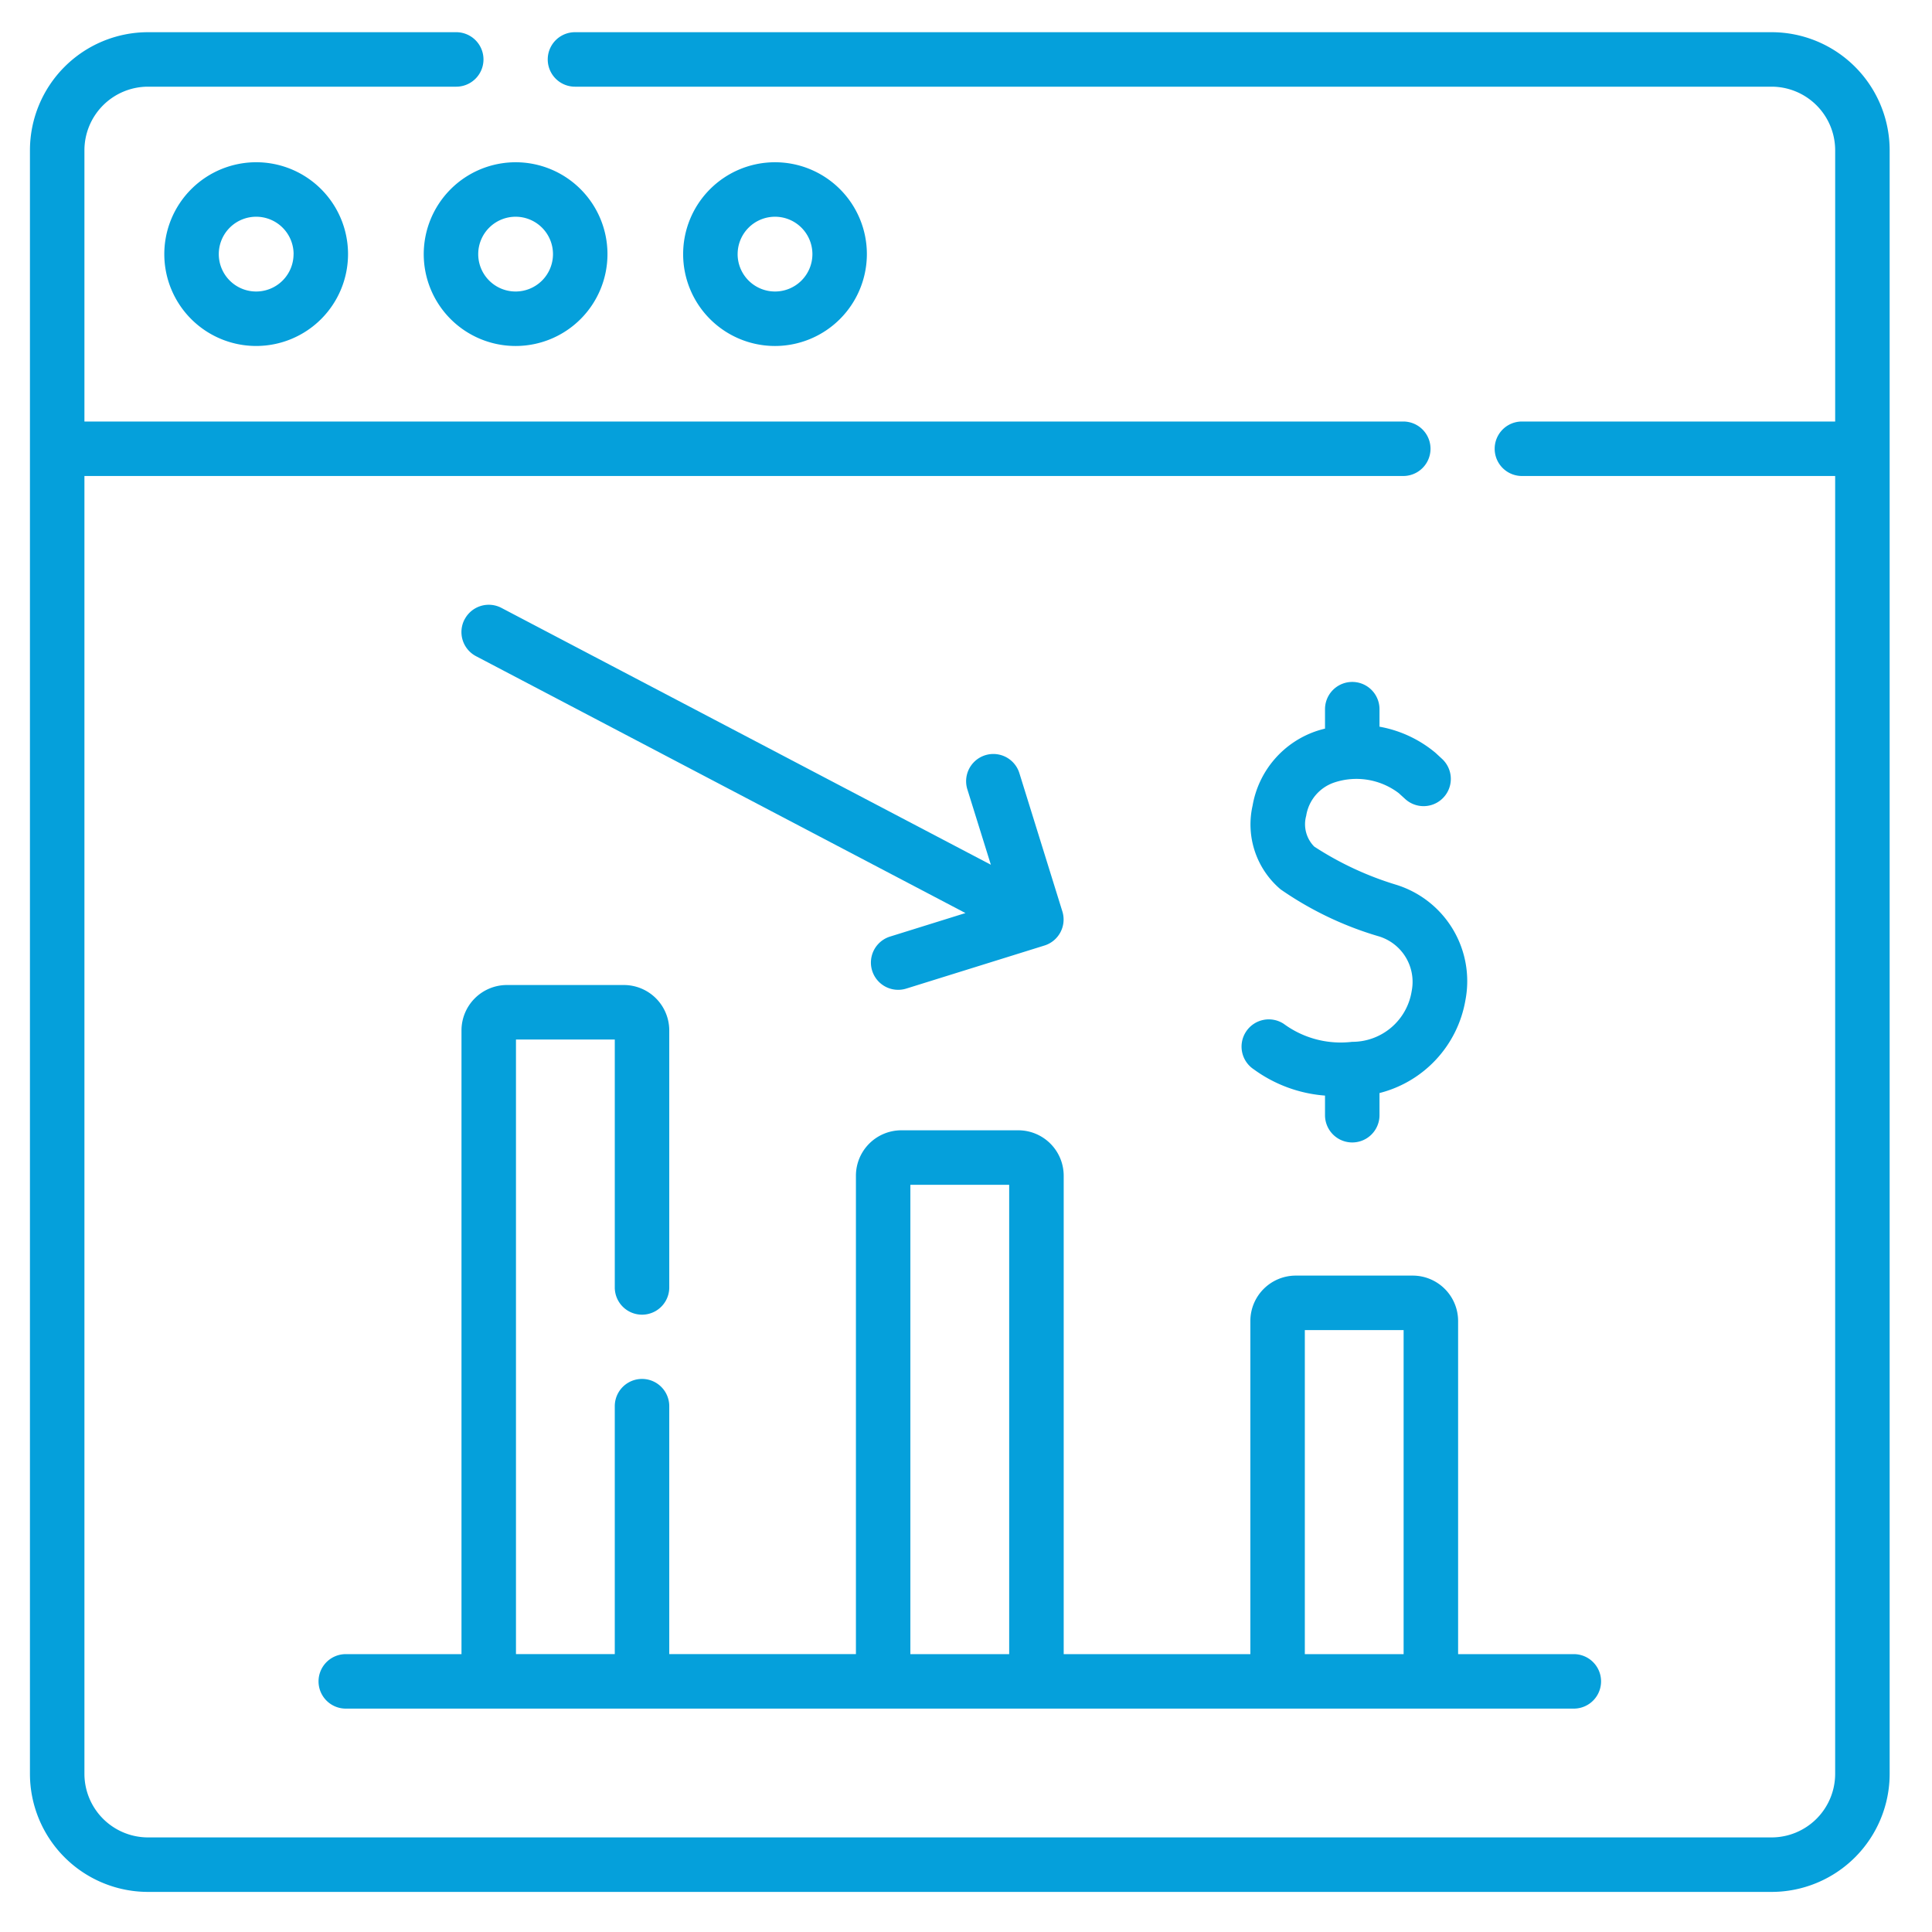 <svg xmlns="http://www.w3.org/2000/svg" xmlns:xlink="http://www.w3.org/1999/xlink" width="120" height="120" viewBox="0 0 120 120">
  <defs>
    <clipPath id="clip-path">
      <rect id="Rectangle_509" data-name="Rectangle 509" width="120" height="120" transform="translate(1364 1357)" fill="#8e8e8e"/>
    </clipPath>
  </defs>
  <g id="Mask_Group_124" data-name="Mask Group 124" transform="translate(-1364 -1357)" clip-path="url(#clip-path)">
    <g id="Group_3456" data-name="Group 3456" transform="translate(-426.396 -8389.217)">
      <path id="Path_17" data-name="Path 17" d="M108.178,0H33.853a1.692,1.692,0,0,0,0,3.384h74.325a3.953,3.953,0,0,1,3.948,3.948V24.181H92.669a1.692,1.692,0,0,0,0,3.384h19.456v80.612a3.953,3.953,0,0,1-3.948,3.948H7.332a3.953,3.953,0,0,1-3.948-3.948V27.565H85.3a1.692,1.692,0,1,0,0-3.384H3.384V7.332A3.953,3.953,0,0,1,7.332,3.384H26.478a1.692,1.692,0,1,0,0-3.384H7.332A7.34,7.34,0,0,0,0,7.332V108.178a7.34,7.34,0,0,0,7.332,7.332H108.178a7.34,7.34,0,0,0,7.332-7.332V7.332A7.34,7.34,0,0,0,108.178,0Z" transform="translate(1792.256 9748.217)" fill="#05a0db"/>
      <path id="Path_18" data-name="Path 18" d="M191.245,41.507a5.706,5.706,0,1,0-5.706,5.706A5.712,5.712,0,0,0,191.245,41.507Zm-8.027,0a2.322,2.322,0,1,1,2.322,2.322A2.324,2.324,0,0,1,183.217,41.507Z" transform="translate(1652.994 9720.494)" fill="#05a0db"/>
      <path id="Path_19" data-name="Path 19" d="M108.418,41.507a5.706,5.706,0,1,0,5.706-5.706A5.712,5.712,0,0,0,108.418,41.507Zm5.706-2.322a2.322,2.322,0,1,1-2.322,2.322A2.324,2.324,0,0,1,114.124,39.185Z" transform="translate(1708.297 9720.494)" fill="#05a0db"/>
      <path id="Path_20" data-name="Path 20" d="M37,41.507A5.706,5.706,0,1,0,42.709,35.8,5.712,5.712,0,0,0,37,41.507Zm8.028,0a2.322,2.322,0,1,1-2.322-2.322A2.324,2.324,0,0,1,45.031,41.507Z" transform="translate(1763.601 9720.494)" fill="#05a0db"/>
      <path id="Path_21" data-name="Path 21" d="M79.452,305.577a1.692,1.692,0,0,0,1.692,1.692H157.42a1.692,1.692,0,0,0,0-3.384h-7.187V283.194a2.823,2.823,0,0,0-2.82-2.82h-7.264a2.823,2.823,0,0,0-2.82,2.82v20.691H125.735V274.169a2.823,2.823,0,0,0-2.82-2.82H115.65a2.823,2.823,0,0,0-2.82,2.82v29.715H101.236v-15.4a1.692,1.692,0,0,0-3.384,0v15.4H91.715V265.709h6.137v15.4a1.692,1.692,0,1,0,3.384,0V265.145a2.823,2.823,0,0,0-2.82-2.82H91.151a2.823,2.823,0,0,0-2.82,2.82v38.74H81.144A1.692,1.692,0,0,0,79.452,305.577Zm61.26-21.819h6.136v20.127h-6.136Zm-24.5-9.024h6.137v29.151h-6.137Z" transform="translate(1730.729 9545.073)" fill="#05a0db"/>
      <path id="Path_22" data-name="Path 22" d="M339.3,185.133a4.35,4.35,0,0,1,4.022.653l.4.364a1.692,1.692,0,1,0,2.288-2.494l-.4-.37a7.479,7.479,0,0,0-3.482-1.626v-1.088a1.692,1.692,0,0,0-3.384,0v1.207c-.136.034-.274.072-.414.114a5.959,5.959,0,0,0-4.085,4.672,5.282,5.282,0,0,0,1.742,5.2,21.081,21.081,0,0,0,6.039,2.9,2.953,2.953,0,0,1,2.1,3.421,3.732,3.732,0,0,1-3.7,3.148,5.969,5.969,0,0,1-4.247-1.119,1.692,1.692,0,0,0-1.853,2.832,8.613,8.613,0,0,0,4.418,1.626v1.219a1.692,1.692,0,0,0,3.384,0v-1.377a7.211,7.211,0,0,0,5.337-5.768,6.267,6.267,0,0,0-4.311-7.172,19.855,19.855,0,0,1-5.079-2.368,1.972,1.972,0,0,1-.5-1.913A2.607,2.607,0,0,1,339.3,185.133Z" transform="translate(1533.951 9609.693)" fill="#05a0db"/>
      <path id="Path_23" data-name="Path 23" d="M119,158.552a1.692,1.692,0,0,0,.712,2.285l30.4,15.955-4.684,1.46a1.692,1.692,0,1,0,1.007,3.231l8.583-2.675a1.692,1.692,0,0,0,1.112-2.119L153.46,168.1a1.692,1.692,0,1,0-3.231,1.007l1.46,4.684-30.4-15.954a1.692,1.692,0,0,0-2.285.712Z" transform="translate(1700.251 9626.137)" fill="#05a0db"/>
    </g>
  </g>
</svg>
